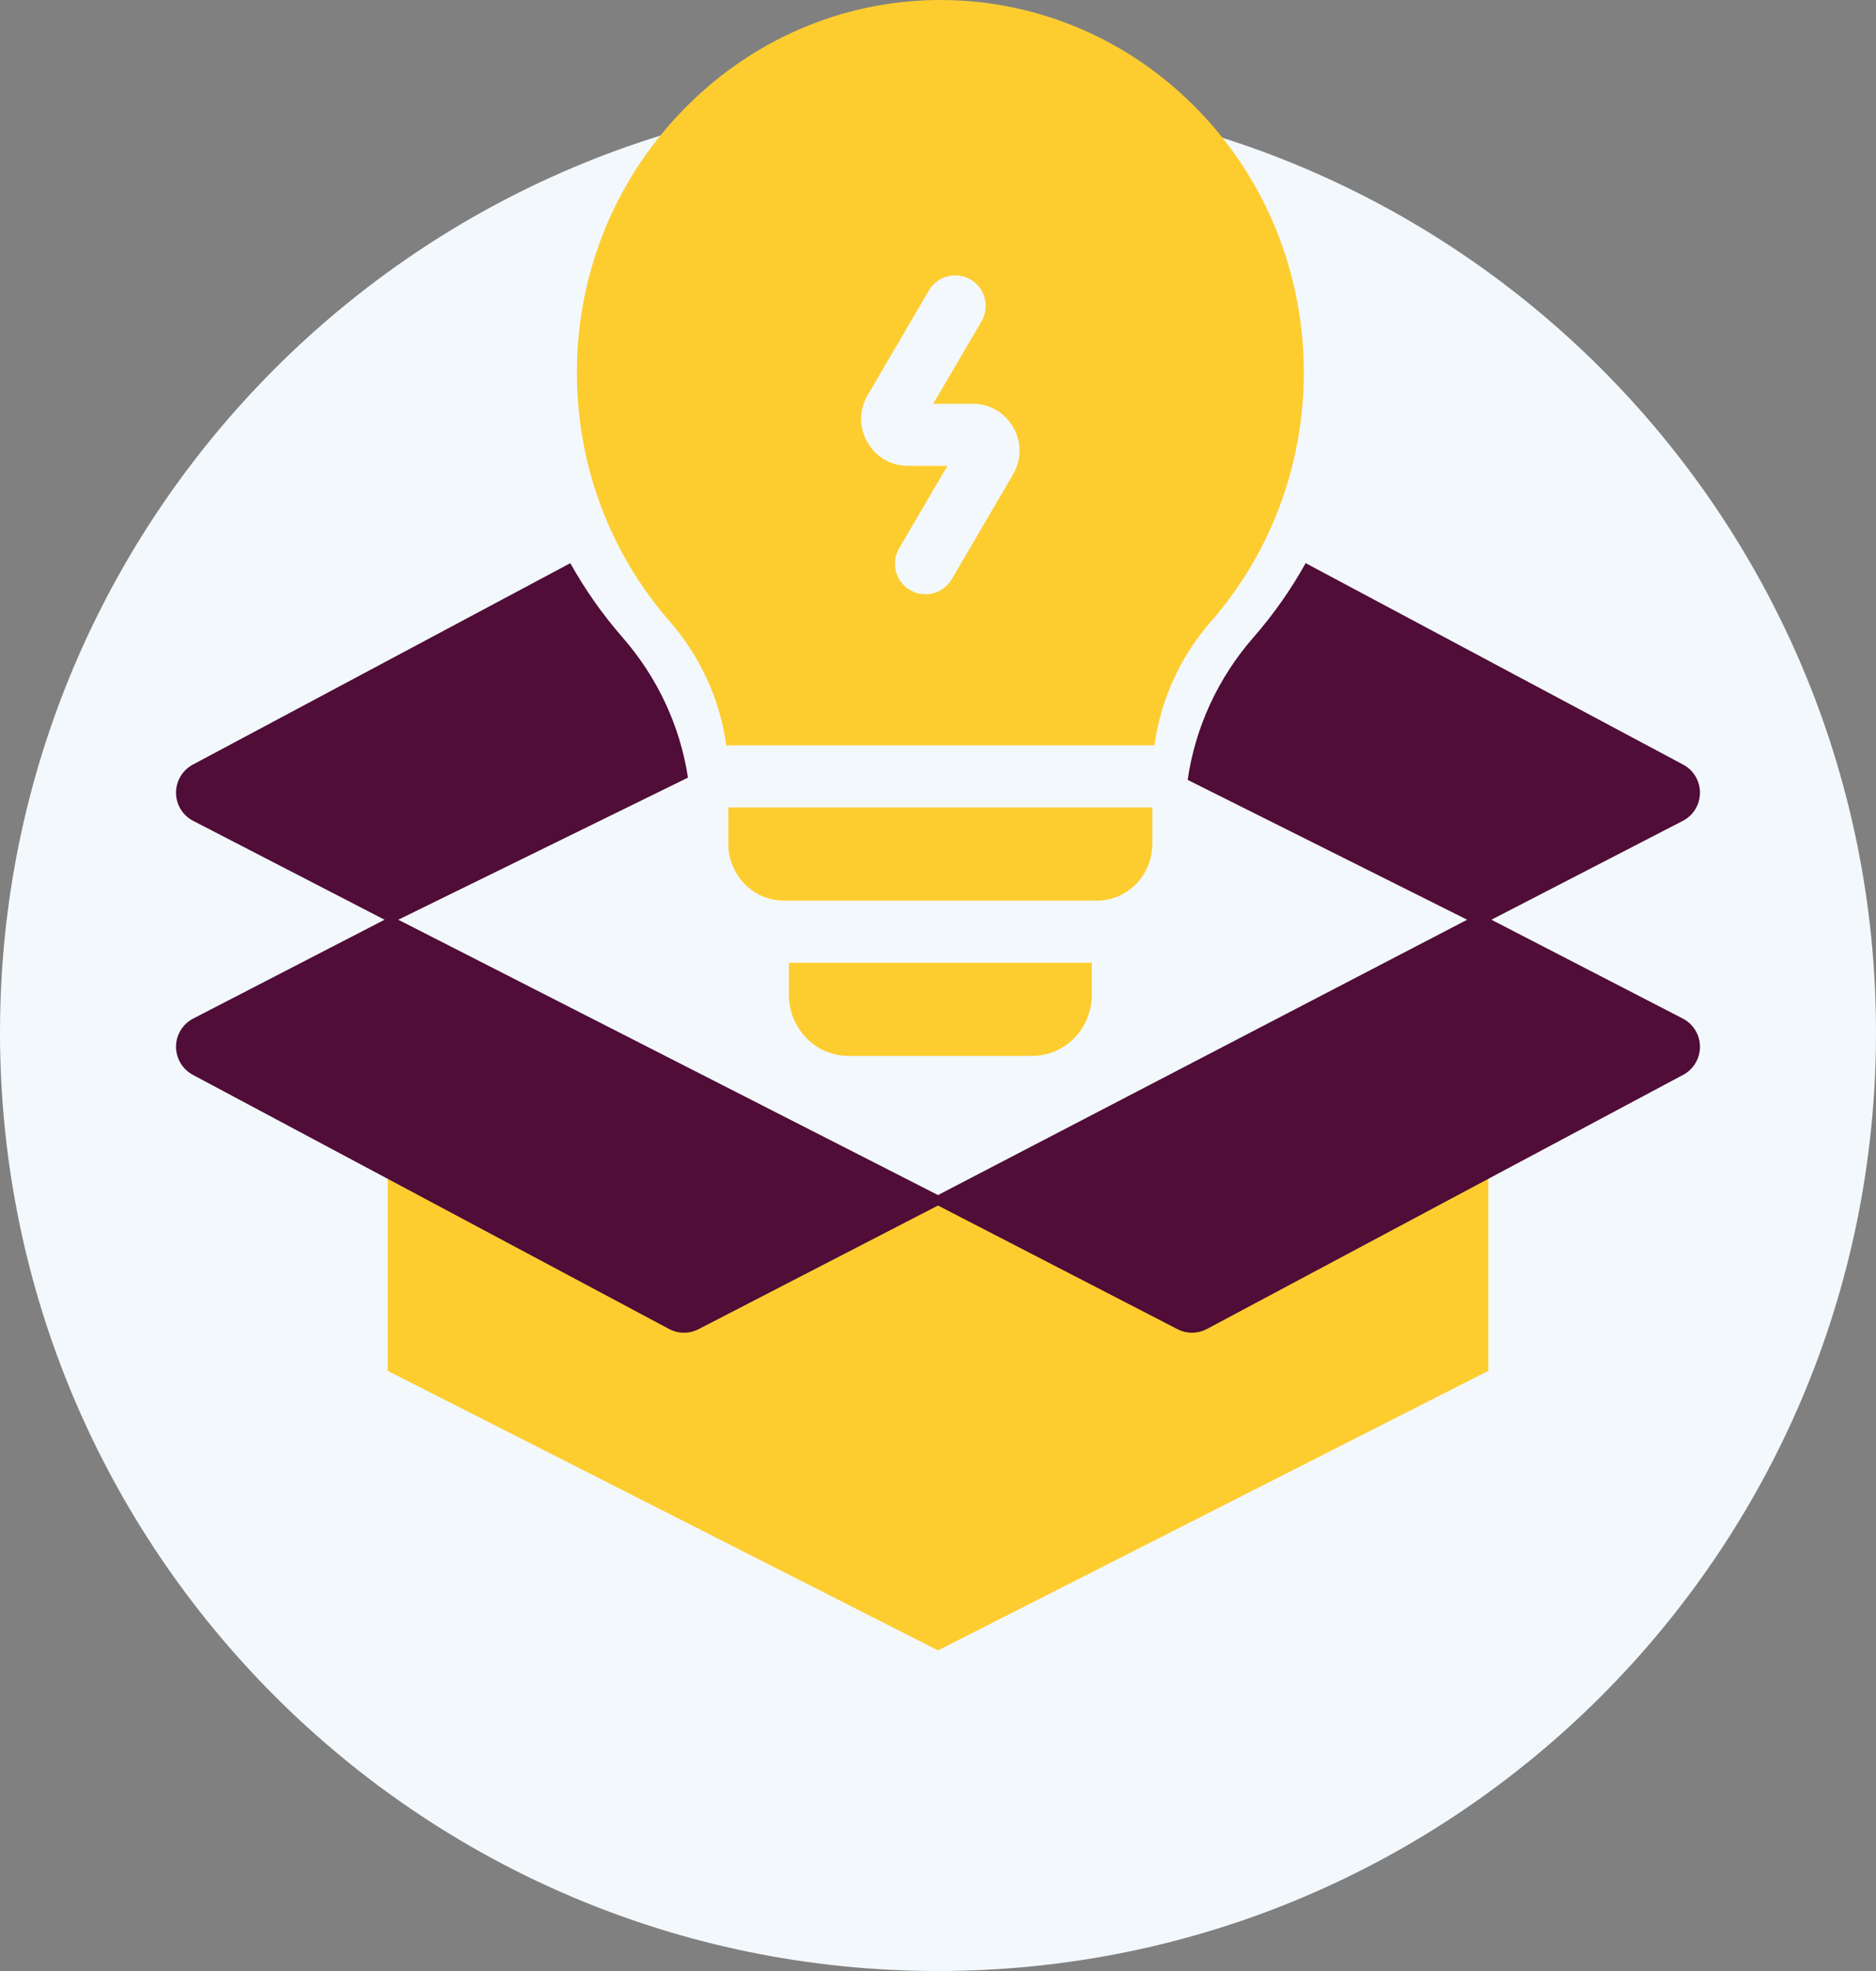 <svg width="80" height="84" viewBox="0 0 80 84" fill="none" xmlns="http://www.w3.org/2000/svg">
<rect x="0" y="0" width="80" height="84" fill="#808080" stroke="none"/>
<g clip-path="url(#clip0_494_2038)">
<path d="M40 84C62.091 84 80 66.091 80 44C80 21.909 62.091 4 40 4C17.909 4 0 21.909 0 44C0 66.091 17.909 84 40 84Z" fill="#F3F8FC"/>
<path d="M16.532 58.423V39.648L40 51.202L63.468 39.648V58.423L40 70.337L16.532 58.423Z" fill="#FDCD30"/>
<path fill-rule="evenodd" clip-rule="evenodd" d="M24.32 24.001L8.223 32.586C8.005 32.703 7.823 32.877 7.697 33.089C7.571 33.301 7.505 33.544 7.506 33.79C7.508 34.037 7.577 34.279 7.706 34.489C7.835 34.7 8.019 34.871 8.239 34.984L16.4 39.197L8.239 43.409C7.792 43.64 7.509 44.099 7.506 44.603C7.504 45.106 7.779 45.569 8.223 45.807L28.532 56.638C28.728 56.743 28.947 56.797 29.169 56.797C29.385 56.797 29.598 56.745 29.79 56.646L40 51.377L50.21 56.646C50.402 56.745 50.615 56.797 50.831 56.797C51.051 56.797 51.27 56.744 51.469 56.638L71.777 45.807C71.995 45.691 72.177 45.517 72.303 45.304C72.429 45.092 72.495 44.85 72.494 44.603C72.492 44.356 72.423 44.114 72.294 43.904C72.165 43.694 71.981 43.522 71.761 43.409L63.599 39.197L71.761 34.984C71.981 34.871 72.165 34.7 72.294 34.489C72.423 34.279 72.492 34.037 72.494 33.79C72.495 33.543 72.429 33.301 72.303 33.089C72.177 32.876 71.995 32.703 71.777 32.586L55.678 24C55.057 25.116 54.314 26.178 53.45 27.166C51.934 28.901 50.967 31.012 50.647 33.238L62.565 39.197L40 50.931L16.984 39.197L29.338 33.141C29.004 30.951 28.043 28.876 26.549 27.167C25.692 26.186 24.947 25.125 24.32 24.001Z" fill="#4F0D37"/>
<path d="M33.642 42.397C33.642 43.835 34.779 45 36.182 45H44.017C45.42 45 46.558 43.835 46.558 42.397V41.03H33.642V42.397ZM31.058 35.956C31.058 37.297 32.118 38.383 33.426 38.383H46.773C48.081 38.383 49.141 37.296 49.141 35.956V34.412H31.058V35.956ZM51.12 4.717C45.147 -1.471 35.401 -1.62 29.254 4.561C26.283 7.547 24.631 11.527 24.601 15.767C24.573 19.726 25.975 23.529 28.551 26.475C29.87 27.985 30.706 29.826 30.969 31.766H49.231C49.493 29.826 50.329 27.985 51.649 26.475C57.04 20.307 56.962 10.77 51.12 4.717ZM40.587 24.683C40.218 25.312 39.405 25.515 38.784 25.134C38.182 24.763 37.986 23.98 38.343 23.369L40.401 19.855H38.724C37.179 19.855 36.217 18.177 36.998 16.844L39.612 12.379C39.981 11.75 40.794 11.547 41.415 11.928C42.017 12.299 42.213 13.082 41.856 13.693L39.797 17.208H41.475C43.02 17.208 43.982 18.885 43.201 20.218L40.587 24.683Z" fill="#FDCD30"/>
</g>
<defs>
<clipPath id="clip0_494_2038">
<rect width="80" height="84" fill="white"/>
</clipPath>
</defs>
</svg>
